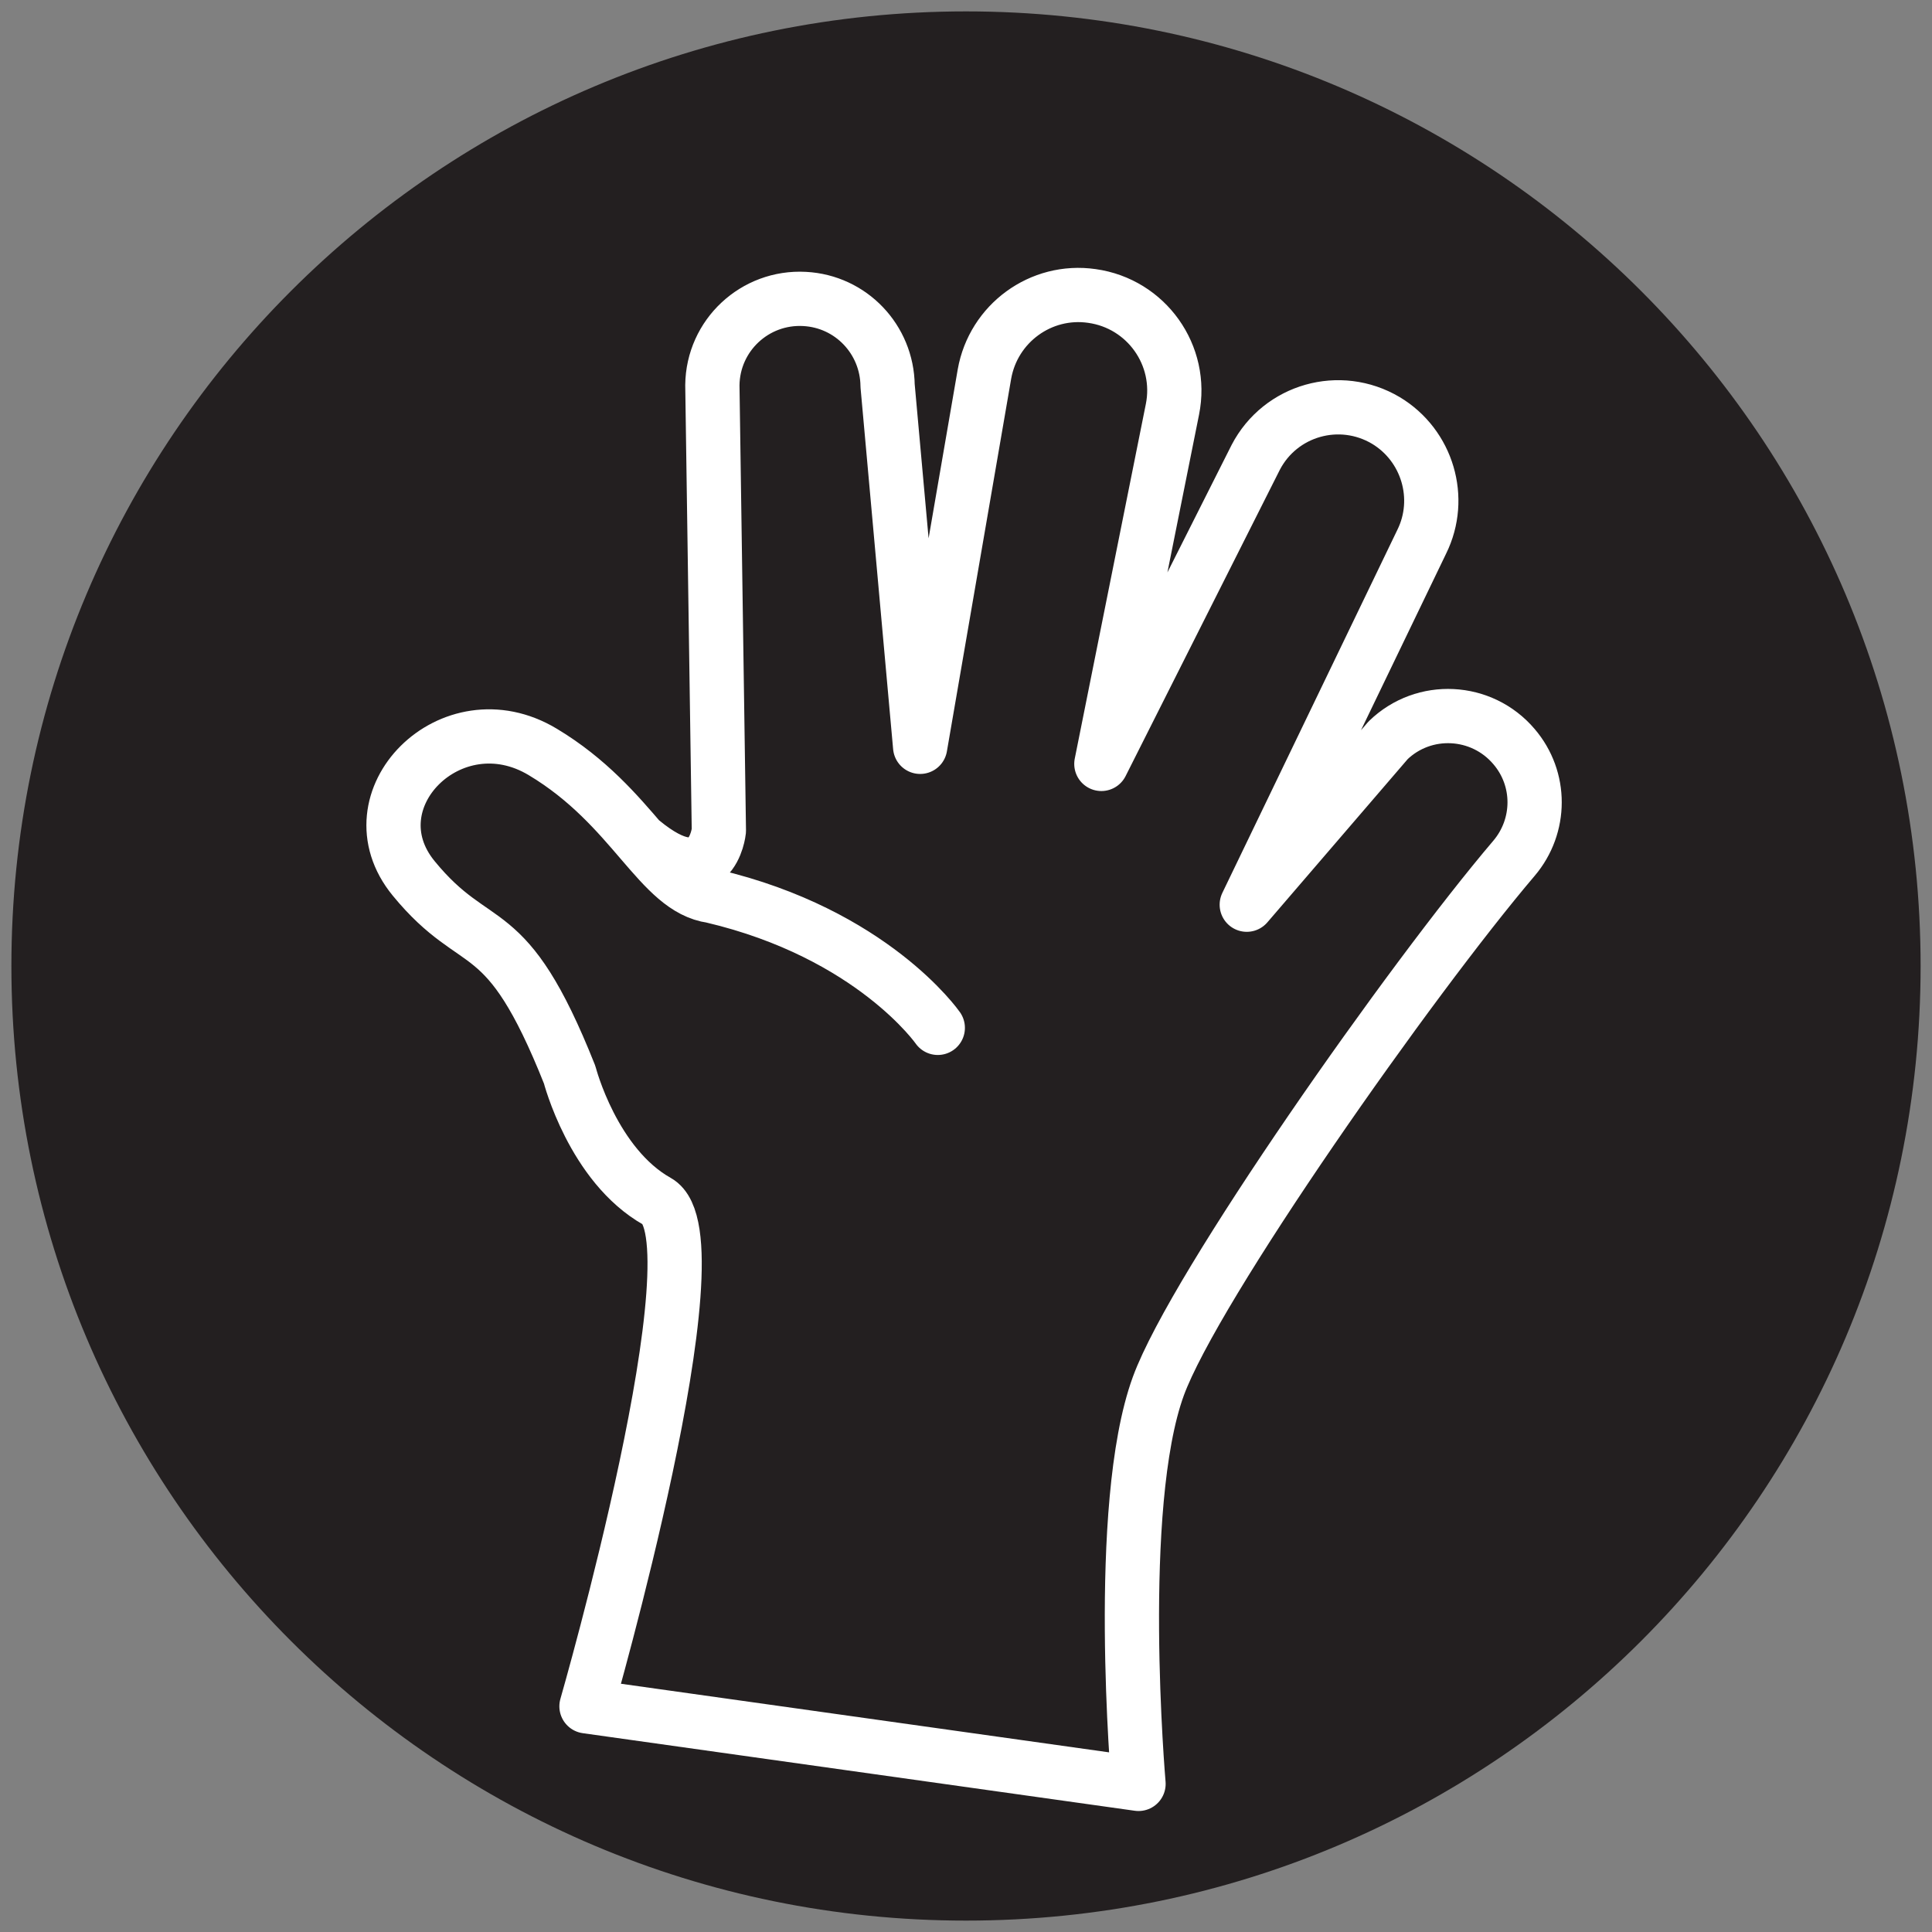 <?xml version="1.0" encoding="UTF-8"?><svg id="Layer_1" xmlns="http://www.w3.org/2000/svg" xmlns:xlink="http://www.w3.org/1999/xlink" viewBox="0 0 71.22 71.22"><rect x="0" y="0" width="71.22" height="71.22" fill="#808080" stroke="none"/><defs><style>.cls-1{clip-path:url(#clippath);}.cls-2,.cls-3{fill:none;}.cls-2,.cls-4{stroke-width:0px;}.cls-3{stroke:#fff;stroke-linecap:round;stroke-linejoin:round;stroke-width:2px;}.cls-4{fill:#231f20;}</style><clipPath id="clippath"><rect class="cls-2" x=".42" y=".42" width="70.38" height="70.38"/></clipPath></defs><g class="cls-1"><path class="cls-4" d="m35.61,70.8c19.44,0,35.19-15.75,35.19-35.19S55.05.42,35.61.42.42,16.18.42,35.61s15.75,35.19,35.19,35.19"/><path class="cls-3" d="m34.57,37.89s-2.41-3.47-8.32-4.86c-1.96-.27-2.87-3.29-6.24-5.31-3.37-2.03-7.13,1.77-4.76,4.66,2.37,2.89,3.37,1.25,5.75,7.24,0,0,.86,3.34,3.23,4.67,2.37,1.33-2.61,18.61-2.61,18.61l20.35,2.86s-.89-10.22.73-14.66c1.34-3.67,9.33-15.02,13.11-19.46,1.01-1.19,1.02-2.93,0-4.12-1.19-1.4-3.32-1.51-4.64-.23l-5.21,6.06,6.45-13.38c.79-1.6.21-3.55-1.32-4.47-1.7-1.01-3.89-.39-4.8,1.36l-5.69,11.3,2.62-13.07c.4-1.99-.96-3.9-2.97-4.18-1.88-.27-3.63,1.01-3.96,2.88l-2.37,13.74-1.2-13.31c-.02-1.71-1.35-3.11-3.06-3.2-1.83-.1-3.38,1.34-3.4,3.18l.24,16.42s-.25,2.53-2.84.39"/></g></svg>